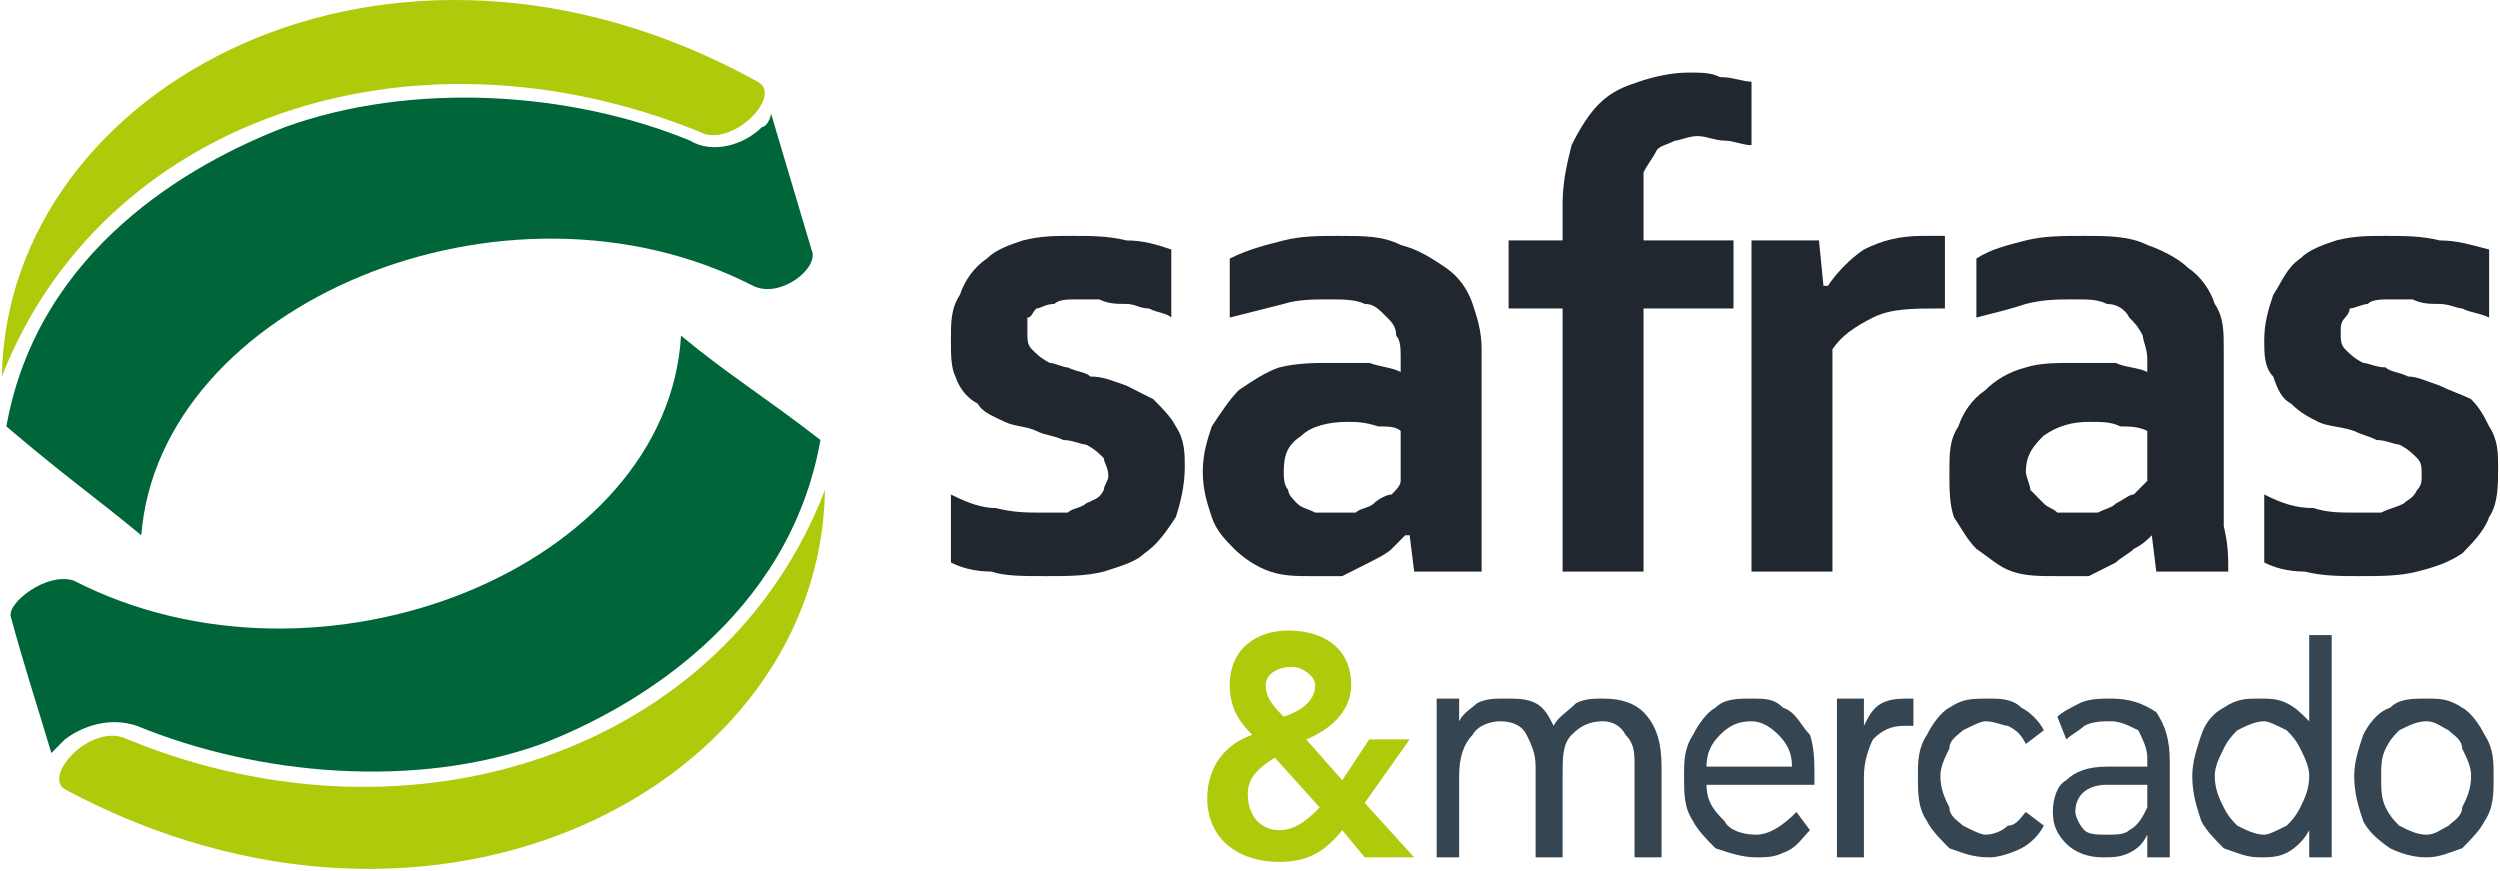<?xml version="1.0" encoding="UTF-8"?> <svg xmlns="http://www.w3.org/2000/svg" width="155" height="54" viewBox="0 0 155 54" fill="none"><g clip-path="url(#clip0_1995_375)"><path d="M99.39 43.312C100.506 43.312 101.342 43.594 101.9 44.156C102.737 45 103.016 46.125 103.016 47.531V53.156H101.342V47.531C101.342 46.688 101.342 46.125 100.785 45.562C100.506 45 99.948 44.719 99.39 44.719C98.554 44.719 97.996 45 97.438 45.562C96.881 46.125 96.881 46.969 96.881 48.094V53.156H95.208V47.531C95.208 46.688 94.929 46.125 94.65 45.562C94.371 45 93.813 44.719 92.977 44.719C92.419 44.719 91.582 45 91.303 45.562C90.746 46.125 90.467 46.969 90.467 48.094V53.156H89.073V43.312H90.467V44.719C90.746 44.156 91.303 43.875 91.582 43.594C92.14 43.312 92.698 43.312 93.255 43.312C94.092 43.312 94.65 43.312 95.208 43.594C95.765 43.875 96.044 44.438 96.323 45C96.602 44.438 97.16 44.156 97.717 43.594C98.275 43.312 98.833 43.312 99.39 43.312ZM112.497 48.375V48.656H105.804C105.804 49.781 106.362 50.344 106.92 50.906C107.199 51.469 108.035 51.75 108.872 51.75C109.708 51.75 110.545 51.188 111.381 50.344L112.218 51.469C111.66 52.031 111.381 52.594 110.545 52.875C109.987 53.156 109.429 53.156 108.872 53.156C108.035 53.156 107.199 52.875 106.362 52.594C105.804 52.031 105.247 51.469 104.968 50.906C104.41 50.062 104.41 49.219 104.41 48.094C104.41 47.25 104.41 46.406 104.968 45.562C105.247 45 105.804 44.156 106.362 43.875C106.92 43.312 107.756 43.312 108.593 43.312C109.429 43.312 109.987 43.312 110.545 43.875C111.381 44.156 111.66 45 112.218 45.562C112.497 46.406 112.497 47.25 112.497 48.375ZM108.593 44.719C107.756 44.719 107.199 45 106.641 45.562C106.083 46.125 105.804 46.688 105.804 47.531H111.103C111.103 46.688 110.824 46.125 110.266 45.562C109.708 45 109.151 44.719 108.593 44.719ZM115.564 45C115.843 44.438 116.122 43.875 116.68 43.594C117.237 43.312 117.795 43.312 118.632 43.312V45C118.353 45 118.353 45 118.074 45C117.237 45 116.68 45.281 116.122 45.844C115.843 46.406 115.564 47.25 115.564 48.094V53.156H113.891V43.312H115.564V45ZM123.372 53.156C122.257 53.156 121.699 52.875 120.863 52.594C120.305 52.031 119.747 51.469 119.468 50.906C118.911 50.062 118.911 49.219 118.911 48.094C118.911 47.25 118.911 46.406 119.468 45.562C119.747 45 120.305 44.156 120.863 43.875C121.699 43.312 122.257 43.312 123.372 43.312C123.93 43.312 124.767 43.312 125.324 43.875C125.882 44.156 126.44 44.719 126.719 45.281L125.603 46.125C125.324 45.562 125.046 45.281 124.488 45C124.209 45 123.651 44.719 123.094 44.719C122.815 44.719 122.257 45 121.699 45.281C121.42 45.562 120.863 45.844 120.863 46.406C120.584 46.969 120.305 47.531 120.305 48.094C120.305 48.938 120.584 49.5 120.863 50.062C120.863 50.625 121.42 50.906 121.699 51.188C122.257 51.469 122.815 51.75 123.094 51.75C123.651 51.75 124.209 51.469 124.488 51.188C125.046 51.188 125.324 50.625 125.603 50.344L126.719 51.188C126.44 51.75 125.882 52.312 125.324 52.594C124.767 52.875 123.93 53.156 123.372 53.156ZM130.902 43.312C132.017 43.312 132.854 43.594 133.69 44.156C134.248 45 134.527 45.844 134.527 47.25V53.156H133.132V51.75C132.854 52.312 132.575 52.594 132.017 52.875C131.459 53.156 130.902 53.156 130.344 53.156C129.507 53.156 128.671 52.875 128.113 52.312C127.555 51.75 127.276 51.188 127.276 50.344C127.276 49.5 127.555 48.656 128.113 48.375C128.671 47.812 129.507 47.531 130.623 47.531H133.132V46.969C133.132 46.406 132.854 45.844 132.575 45.281C132.017 45 131.459 44.719 130.902 44.719C130.344 44.719 129.786 44.719 129.228 45C128.95 45.281 128.392 45.562 128.113 45.844L127.555 44.438C127.834 44.156 128.392 43.875 128.95 43.594C129.507 43.312 130.344 43.312 130.902 43.312ZM130.623 51.75C131.18 51.75 131.738 51.75 132.017 51.469C132.575 51.188 132.854 50.625 133.132 50.062V48.656H130.623C129.507 48.656 128.671 49.219 128.671 50.344C128.671 50.625 128.95 51.188 129.228 51.469C129.507 51.75 130.065 51.75 130.623 51.75ZM144.566 39.375V53.156H143.171V51.469C142.893 52.031 142.335 52.594 141.777 52.875C141.219 53.156 140.662 53.156 140.104 53.156C139.267 53.156 138.71 52.875 137.873 52.594C137.315 52.031 136.758 51.469 136.479 50.906C136.2 50.062 135.921 49.219 135.921 48.094C135.921 47.25 136.2 46.406 136.479 45.562C136.758 44.719 137.315 44.156 137.873 43.875C138.71 43.312 139.267 43.312 140.104 43.312C140.662 43.312 141.219 43.312 141.777 43.594C142.335 43.875 142.614 44.156 143.171 44.719V39.375H144.566ZM140.383 51.75C140.662 51.75 141.219 51.469 141.777 51.188C142.056 50.906 142.335 50.625 142.614 50.062C142.893 49.5 143.171 48.938 143.171 48.094C143.171 47.531 142.893 46.969 142.614 46.406C142.335 45.844 142.056 45.562 141.777 45.281C141.219 45 140.662 44.719 140.383 44.719C139.825 44.719 139.267 45 138.71 45.281C138.431 45.562 138.152 45.844 137.873 46.406C137.594 46.969 137.315 47.531 137.315 48.094C137.315 48.938 137.594 49.5 137.873 50.062C138.152 50.625 138.431 50.906 138.71 51.188C139.267 51.469 139.825 51.75 140.383 51.75ZM150.422 53.156C149.585 53.156 148.749 52.875 148.191 52.594C147.354 52.031 146.797 51.469 146.518 50.906C146.239 50.062 145.96 49.219 145.96 48.094C145.96 47.25 146.239 46.406 146.518 45.562C146.797 45 147.354 44.156 148.191 43.875C148.749 43.312 149.585 43.312 150.422 43.312C151.258 43.312 151.816 43.312 152.653 43.875C153.21 44.156 153.768 45 154.047 45.562C154.605 46.406 154.605 47.25 154.605 48.094C154.605 49.219 154.605 50.062 154.047 50.906C153.768 51.469 153.21 52.031 152.653 52.594C151.816 52.875 151.258 53.156 150.422 53.156ZM150.422 51.75C150.979 51.75 151.258 51.469 151.816 51.188C152.095 50.906 152.653 50.625 152.653 50.062C152.931 49.5 153.21 48.938 153.21 48.094C153.21 47.531 152.931 46.969 152.653 46.406C152.653 45.844 152.095 45.562 151.816 45.281C151.258 45 150.979 44.719 150.422 44.719C149.864 44.719 149.306 45 148.749 45.281C148.47 45.562 148.191 45.844 147.912 46.406C147.633 46.969 147.633 47.531 147.633 48.094C147.633 48.938 147.633 49.5 147.912 50.062C148.191 50.625 148.47 50.906 148.749 51.188C149.306 51.469 149.864 51.75 150.422 51.75Z" fill="#354652"></path><path fill-rule="evenodd" clip-rule="evenodd" d="M87.4 45.844H84.89L83.217 48.375L80.986 45.844C82.38 45.281 83.774 44.156 83.774 42.469C83.774 40.219 82.101 39.094 79.87 39.094C77.918 39.094 76.245 40.219 76.245 42.469C76.245 43.875 76.803 44.719 77.639 45.562C75.966 46.125 74.851 47.531 74.851 49.5C74.851 52.031 76.803 53.438 79.313 53.438C80.986 53.438 82.101 52.875 83.217 51.469L84.611 53.156H87.678L84.611 49.781L87.4 45.844ZM80.149 41.344C80.707 41.344 81.543 41.906 81.543 42.469C81.543 43.594 80.428 44.156 79.591 44.438C79.034 43.875 78.476 43.312 78.476 42.469C78.476 41.906 79.034 41.344 80.149 41.344ZM81.822 50.062C81.265 50.625 80.428 51.469 79.313 51.469C78.197 51.469 77.361 50.625 77.361 49.219C77.361 48.094 78.197 47.531 79.034 46.969L81.822 50.062Z" fill="#AFCA0B"></path><path d="M68.716 29.531C68.716 28.969 68.437 28.688 68.437 28.406C68.158 28.125 67.879 27.844 67.322 27.562C67.043 27.562 66.485 27.281 65.927 27.281C65.37 27 64.812 27 64.254 26.719C63.697 26.438 62.86 26.438 62.302 26.156C61.745 25.875 60.908 25.594 60.629 25.031C60.071 24.75 59.514 24.188 59.235 23.344C58.956 22.781 58.956 21.938 58.956 21.094C58.956 19.969 58.956 19.125 59.514 18.281C59.792 17.438 60.35 16.594 61.187 16.031C61.745 15.469 62.581 15.188 63.418 14.906C64.533 14.625 65.37 14.625 66.485 14.625C67.6 14.625 68.716 14.625 69.831 14.906C70.947 14.906 71.783 15.188 72.62 15.469V19.688C72.341 19.406 71.783 19.406 71.226 19.125C70.668 19.125 70.389 18.844 69.831 18.844C69.274 18.844 68.716 18.844 68.158 18.562C67.6 18.562 67.322 18.562 66.764 18.562C66.206 18.562 65.648 18.562 65.37 18.844C64.812 18.844 64.533 19.125 64.254 19.125C63.975 19.406 63.975 19.688 63.697 19.688C63.697 19.969 63.697 20.25 63.697 20.531C63.697 21.094 63.697 21.375 63.975 21.656C64.254 21.938 64.533 22.219 65.091 22.5C65.37 22.5 65.927 22.781 66.206 22.781C66.764 23.062 67.322 23.062 67.6 23.344C68.437 23.344 68.995 23.625 69.831 23.906C70.389 24.188 70.947 24.469 71.504 24.75C72.062 25.312 72.62 25.875 72.899 26.438C73.457 27.281 73.457 28.125 73.457 28.969C73.457 30.094 73.178 31.219 72.899 32.062C72.341 32.906 71.783 33.75 70.947 34.312C70.389 34.875 69.274 35.156 68.437 35.438C67.322 35.719 66.206 35.719 64.812 35.719C63.418 35.719 62.302 35.719 61.466 35.438C60.35 35.438 59.514 35.156 58.956 34.875V30.656C60.071 31.219 60.908 31.5 61.745 31.5C62.86 31.781 63.697 31.781 64.533 31.781C65.091 31.781 65.648 31.781 66.206 31.781C66.485 31.5 67.043 31.5 67.322 31.219C67.879 30.938 68.158 30.938 68.437 30.375C68.437 30.094 68.716 29.812 68.716 29.531Z" fill="#21272E"></path><path d="M87.4 33.188H87.121C86.842 33.469 86.563 33.75 86.284 34.031C86.005 34.312 85.448 34.594 84.89 34.875C84.332 35.156 83.774 35.438 83.217 35.719C82.659 35.719 82.101 35.719 81.265 35.719C80.428 35.719 79.591 35.719 78.755 35.438C77.918 35.156 77.082 34.594 76.524 34.031C75.966 33.469 75.409 32.906 75.13 32.062C74.851 31.219 74.572 30.375 74.572 29.25C74.572 28.125 74.851 27.281 75.13 26.438C75.687 25.594 76.245 24.75 76.803 24.188C77.639 23.625 78.476 23.062 79.313 22.781C80.428 22.5 81.543 22.5 82.659 22.5C83.496 22.5 84.332 22.5 84.89 22.5C85.726 22.781 86.284 22.781 86.842 23.062V22.219C86.842 21.656 86.842 21.094 86.563 20.812C86.563 20.25 86.284 19.969 86.005 19.688C85.448 19.125 85.169 18.844 84.611 18.844C84.053 18.562 83.217 18.562 82.38 18.562C81.543 18.562 80.428 18.562 79.591 18.844C78.476 19.125 77.361 19.406 76.245 19.688V16.031C77.361 15.469 78.476 15.188 79.591 14.906C80.707 14.625 81.822 14.625 82.938 14.625C84.611 14.625 85.726 14.625 86.842 15.188C87.957 15.469 88.794 16.031 89.63 16.594C90.467 17.156 91.025 18 91.303 18.844C91.582 19.688 91.861 20.531 91.861 21.656V29.25C91.861 30.656 91.861 31.781 91.861 32.625C91.861 33.75 91.861 34.594 91.861 35.438H87.678L87.4 33.188ZM86.842 26.719C86.563 26.438 86.005 26.438 85.448 26.438C84.611 26.156 84.053 26.156 83.496 26.156C82.38 26.156 81.265 26.438 80.707 27C79.87 27.562 79.591 28.125 79.591 29.25C79.591 29.531 79.591 30.094 79.87 30.375C79.87 30.656 80.149 30.938 80.428 31.219C80.707 31.5 80.986 31.5 81.543 31.781C81.822 31.781 82.101 31.781 82.659 31.781C82.938 31.781 83.496 31.781 84.053 31.781C84.332 31.5 84.89 31.5 85.169 31.219C85.448 30.938 86.005 30.656 86.284 30.656C86.563 30.375 86.842 30.094 86.842 29.812V26.719Z" fill="#21272E"></path><path d="M108.593 9C108.035 9 107.477 8.719 106.92 8.719C106.362 8.719 105.804 8.438 105.247 8.438C104.689 8.438 104.131 8.719 103.852 8.719C103.295 9 103.016 9 102.737 9.281C102.458 9.844 102.179 10.125 101.9 10.688C101.9 10.969 101.9 11.812 101.9 12.375V14.906H107.477V19.125H101.9V35.438H96.881V19.125H93.534V14.906H96.881V12.656C96.881 11.25 97.16 10.125 97.439 9C97.996 7.875 98.554 7.031 99.112 6.469C99.948 5.625 100.785 5.344 101.621 5.062C102.458 4.781 103.573 4.5 104.689 4.5C105.525 4.5 106.083 4.5 106.641 4.781C107.477 4.781 108.035 5.062 108.593 5.062V9Z" fill="#21272E"></path><path d="M120.584 19.125H120.305C118.632 19.125 117.237 19.125 116.122 19.688C115.007 20.25 114.17 20.812 113.612 21.656V35.438H108.593V14.906H112.776L113.055 17.719H113.333C113.891 16.875 114.728 16.031 115.564 15.469C116.68 14.906 117.795 14.625 119.189 14.625C119.747 14.625 120.305 14.625 120.584 14.625V19.125Z" fill="#21272E"></path><path d="M133.411 33.188C133.132 33.469 132.854 33.75 132.296 34.031C132.017 34.312 131.459 34.594 131.18 34.875C130.623 35.156 130.065 35.438 129.507 35.719C128.671 35.719 128.113 35.719 127.555 35.719C126.44 35.719 125.603 35.719 124.767 35.438C123.93 35.156 123.372 34.594 122.536 34.031C121.978 33.469 121.699 32.906 121.142 32.062C120.863 31.219 120.863 30.375 120.863 29.25C120.863 28.125 120.863 27.281 121.42 26.438C121.699 25.594 122.257 24.75 123.094 24.188C123.651 23.625 124.488 23.062 125.603 22.781C126.44 22.5 127.555 22.5 128.671 22.5C129.507 22.5 130.344 22.5 131.18 22.5C131.738 22.781 132.575 22.781 133.132 23.062V22.219C133.132 21.656 132.854 21.094 132.854 20.812C132.575 20.25 132.296 19.969 132.017 19.688C131.738 19.125 131.18 18.844 130.623 18.844C130.065 18.562 129.507 18.562 128.671 18.562C127.555 18.562 126.719 18.562 125.603 18.844C124.767 19.125 123.651 19.406 122.536 19.688V16.031C123.372 15.469 124.488 15.188 125.603 14.906C126.719 14.625 127.834 14.625 129.228 14.625C130.623 14.625 132.017 14.625 133.132 15.188C133.969 15.469 135.084 16.031 135.642 16.594C136.479 17.156 137.037 18 137.315 18.844C137.873 19.688 137.873 20.531 137.873 21.656V29.25C137.873 30.656 137.873 31.781 137.873 32.625C138.152 33.75 138.152 34.594 138.152 35.438H133.69L133.411 33.188ZM133.132 26.719C132.575 26.438 132.017 26.438 131.459 26.438C130.902 26.156 130.344 26.156 129.507 26.156C128.392 26.156 127.555 26.438 126.719 27C126.161 27.562 125.603 28.125 125.603 29.25C125.603 29.531 125.882 30.094 125.882 30.375C126.161 30.656 126.44 30.938 126.719 31.219C126.998 31.5 127.276 31.5 127.555 31.781C127.834 31.781 128.392 31.781 128.671 31.781C129.228 31.781 129.507 31.781 130.065 31.781C130.623 31.5 130.902 31.5 131.18 31.219C131.738 30.938 132.017 30.656 132.296 30.656C132.575 30.375 132.854 30.094 133.132 29.812V26.719Z" fill="#21272E"></path><path d="M150.143 29.531C150.143 28.969 150.143 28.688 149.864 28.406C149.585 28.125 149.306 27.844 148.749 27.562C148.47 27.562 147.912 27.281 147.354 27.281C146.797 27 146.518 27 145.96 26.719C145.123 26.438 144.287 26.438 143.729 26.156C143.171 25.875 142.614 25.594 142.056 25.031C141.498 24.75 141.219 24.188 140.941 23.344C140.383 22.781 140.383 21.938 140.383 21.094C140.383 19.969 140.662 19.125 140.941 18.281C141.498 17.438 141.777 16.594 142.614 16.031C143.171 15.469 144.008 15.188 144.845 14.906C145.96 14.625 146.797 14.625 147.912 14.625C149.027 14.625 150.143 14.625 151.258 14.906C152.374 14.906 153.21 15.188 154.326 15.469V19.688C153.768 19.406 153.21 19.406 152.653 19.125C152.374 19.125 151.816 18.844 151.258 18.844C150.701 18.844 150.143 18.844 149.585 18.562C149.306 18.562 148.749 18.562 148.191 18.562C147.633 18.562 147.075 18.562 146.797 18.844C146.518 18.844 145.96 19.125 145.681 19.125C145.681 19.406 145.402 19.688 145.402 19.688C145.123 19.969 145.123 20.25 145.123 20.531C145.123 21.094 145.123 21.375 145.402 21.656C145.681 21.938 145.96 22.219 146.518 22.5C146.797 22.5 147.354 22.781 147.912 22.781C148.191 23.062 148.749 23.062 149.306 23.344C149.864 23.344 150.422 23.625 151.258 23.906C151.816 24.188 152.653 24.469 153.21 24.75C153.768 25.312 154.047 25.875 154.326 26.438C154.883 27.281 154.883 28.125 154.883 28.969C154.883 30.094 154.883 31.219 154.326 32.062C154.047 32.906 153.21 33.75 152.653 34.312C151.816 34.875 150.979 35.156 149.864 35.438C148.749 35.719 147.633 35.719 146.239 35.719C145.123 35.719 144.008 35.719 142.893 35.438C141.777 35.438 140.941 35.156 140.383 34.875V30.656C141.498 31.219 142.335 31.5 143.45 31.5C144.287 31.781 145.123 31.781 145.96 31.781C146.518 31.781 147.075 31.781 147.633 31.781C148.191 31.5 148.47 31.5 149.027 31.219C149.306 30.938 149.585 30.938 149.864 30.375C150.143 30.094 150.143 29.812 150.143 29.531Z" fill="#21272E"></path><path fill-rule="evenodd" clip-rule="evenodd" d="M46.965 5.062C48.638 5.906 45.292 9.281 43.34 8.156C25.214 0.844 6.251 7.594 0.117 23.344C0.395 5.344 24.098 -7.594 46.965 5.062Z" fill="#AFCA0B"></path><path fill-rule="evenodd" clip-rule="evenodd" d="M50.311 15.469C50.869 16.594 48.359 18.562 46.686 17.719C31.349 9.844 9.877 18.844 8.761 33.188C5.694 30.656 4.021 29.531 0.395 26.438C2.347 15.469 11.829 10.125 17.685 7.875C25.493 5.062 35.253 5.625 42.782 8.719C44.176 9.562 46.128 9 47.244 7.875C47.523 7.875 47.801 7.312 47.801 7.031C48.638 9.844 49.475 12.656 50.311 15.469Z" fill="#00663A"></path><path fill-rule="evenodd" clip-rule="evenodd" d="M4.021 48.938C2.626 48.094 5.694 44.719 7.925 45.844C25.772 53.156 45.013 46.406 51.148 30.375C50.869 48.656 27.166 61.312 4.021 48.938Z" fill="#AFCA0B"></path><path fill-rule="evenodd" clip-rule="evenodd" d="M0.674 38.25C0.395 37.406 2.905 35.438 4.578 36C19.916 43.875 41.388 35.156 42.224 20.812C45.292 23.344 47.244 24.469 50.869 27.281C48.917 38.25 39.436 43.875 33.58 46.125C25.772 48.938 16.012 48.094 8.482 45C6.809 44.438 5.136 45 4.021 45.844C3.742 46.125 3.463 46.406 3.184 46.688C2.347 43.875 1.511 41.344 0.674 38.25Z" fill="#00663A"></path></g><defs><clipPath id="clip0_1995_375"><rect width="155" height="54" fill="white"></rect></clipPath></defs></svg> 